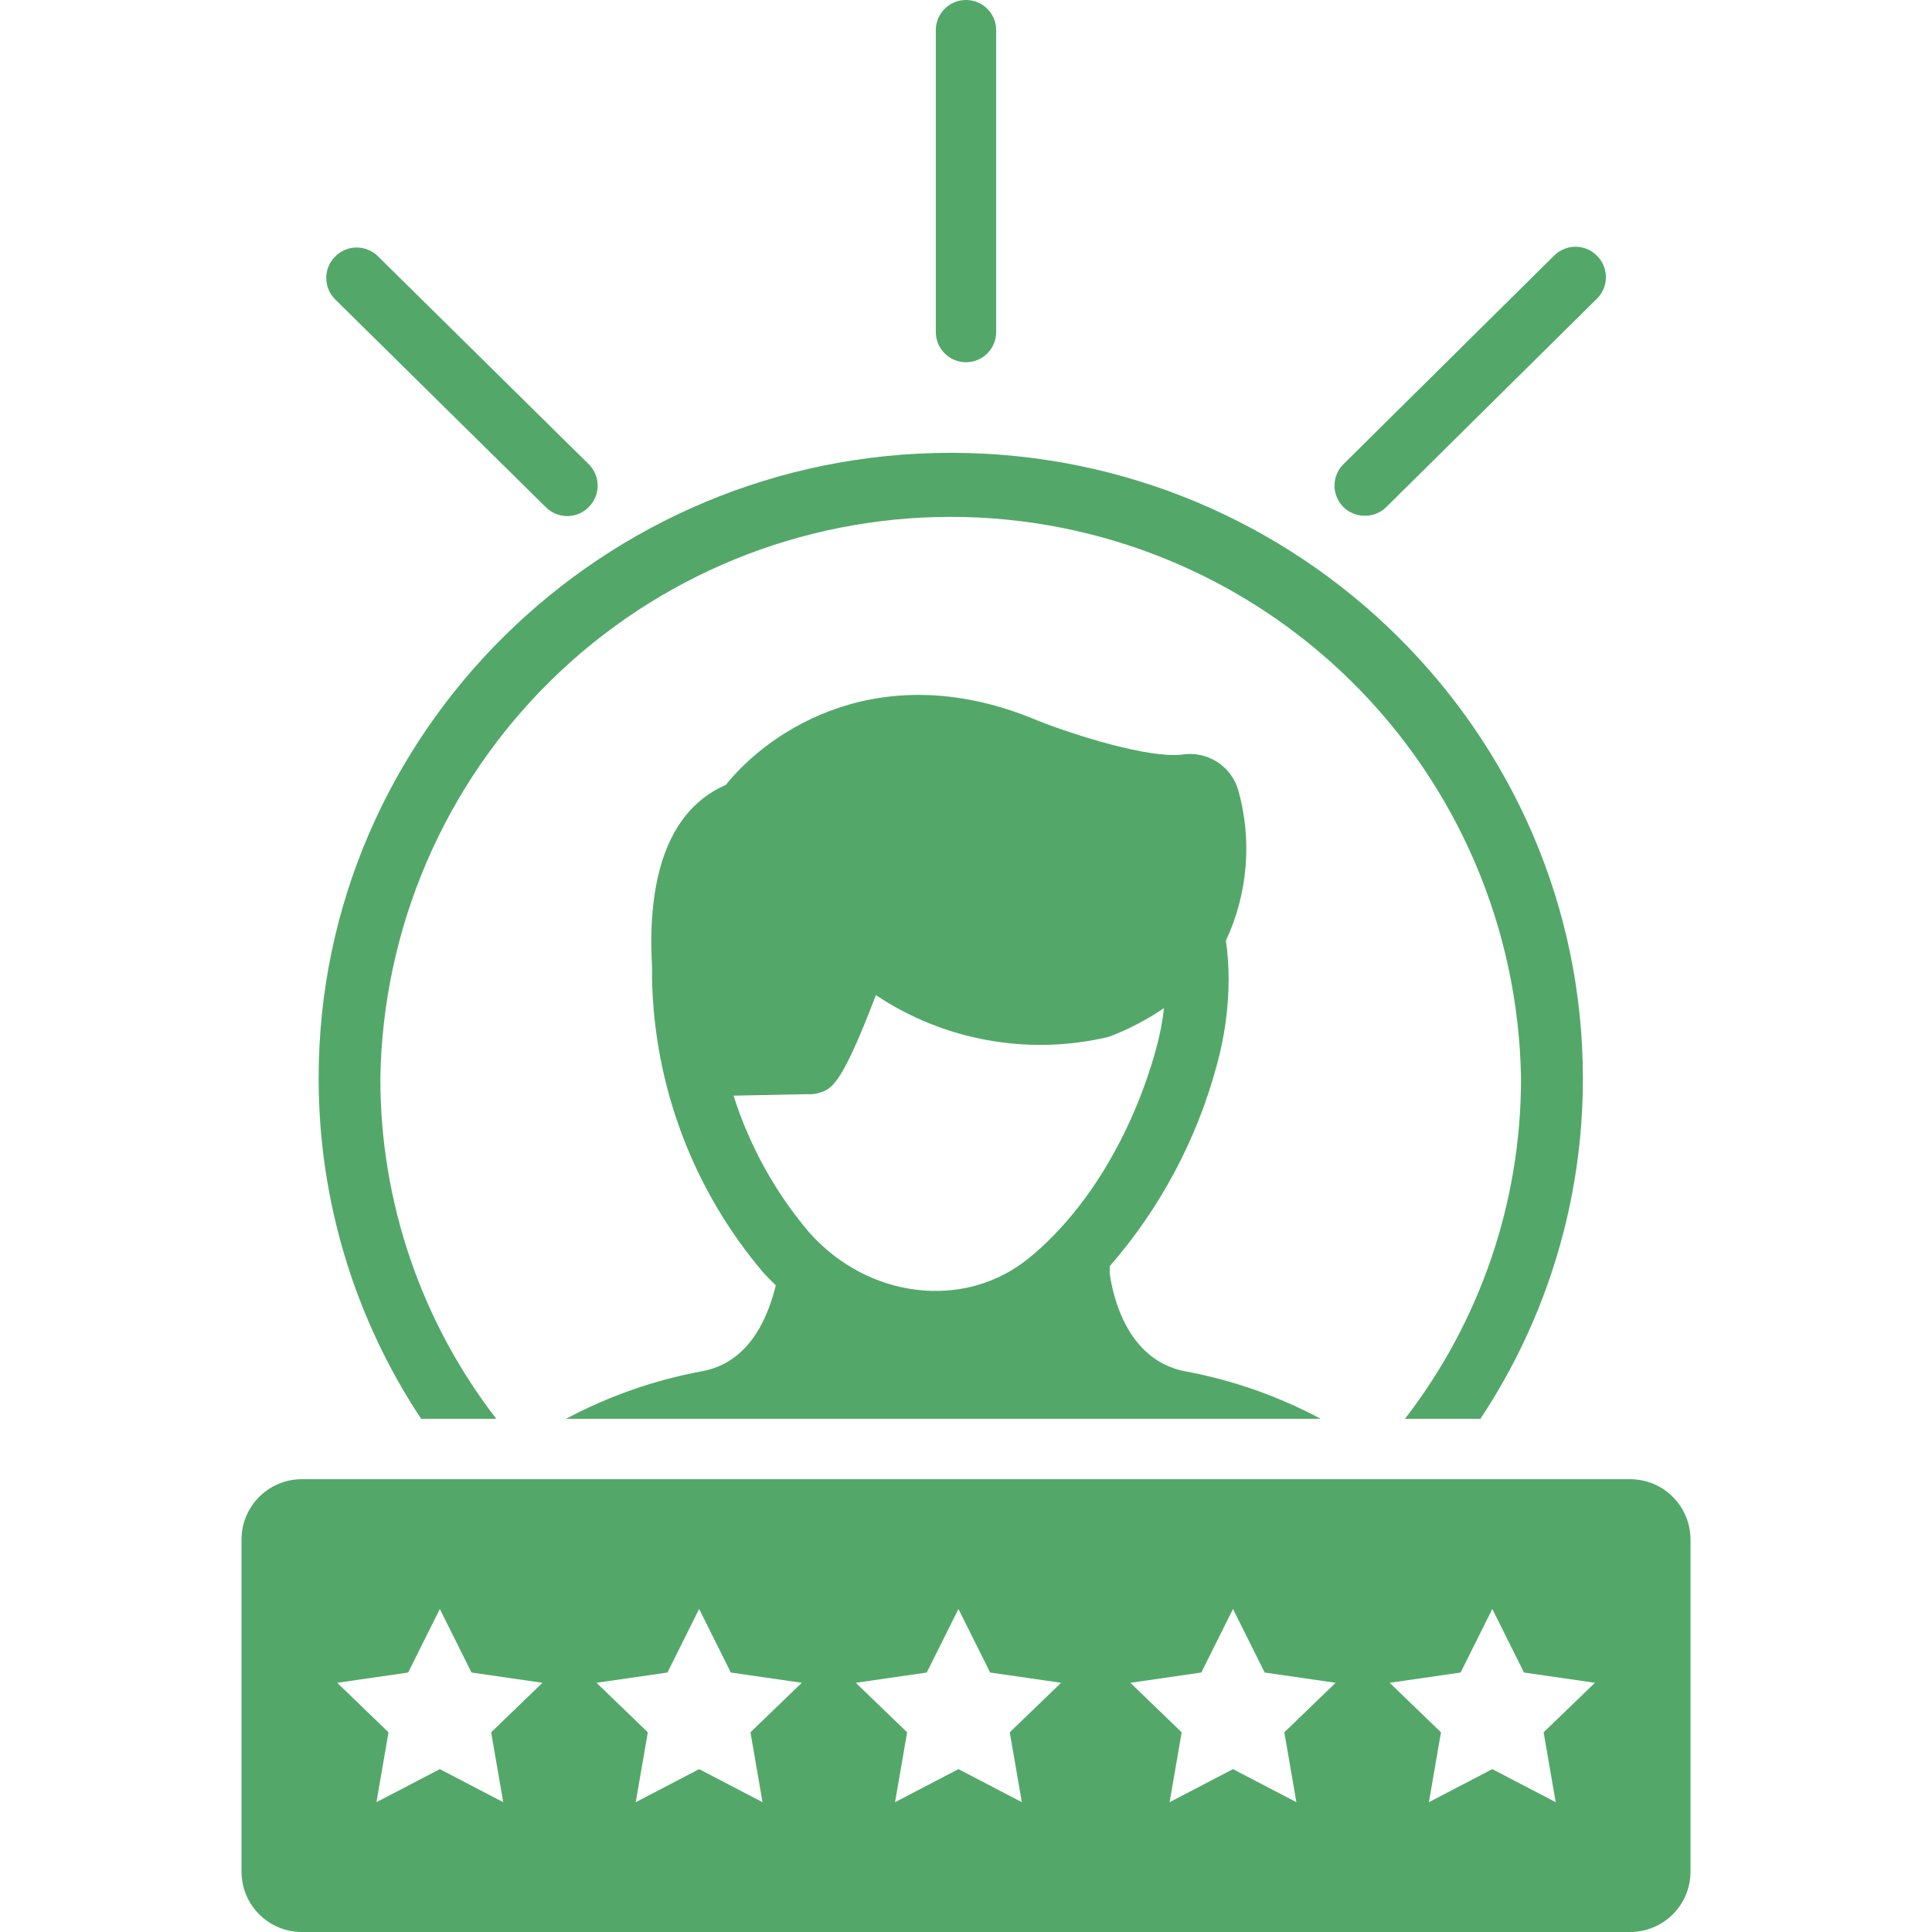 <svg xmlns="http://www.w3.org/2000/svg" width="1200pt" height="1200pt" viewBox="0 0 1200 1200"><g fill="#53a869"><path d="m600 225c4.973 0 9.742-1.977 13.258-5.492 3.516-3.516 5.492-8.285 5.492-13.258v-187.5c0-6.699-3.574-12.887-9.375-16.238-5.801-3.348-12.949-3.348-18.75 0-5.801 3.352-9.375 9.539-9.375 16.238v187.5c0 4.973 1.977 9.742 5.492 13.258 3.516 3.516 8.285 5.492 13.258 5.492z"></path><path d="m338.91 314.91c3.527 3.609 8.359 5.641 13.406 5.641s9.879-2.031 13.406-5.641c3.519-3.516 5.5-8.289 5.5-13.266s-1.98-9.75-5.5-13.266l-130.78-129c-3.527-3.609-8.359-5.641-13.406-5.641s-9.879 2.031-13.406 5.641c-3.519 3.516-5.5 8.289-5.5 13.266s1.98 9.75 5.5 13.266z"></path><path d="m847.78 320.34c5.031 0.027 9.859-1.965 13.406-5.531l130.78-129.38c3.519-3.516 5.5-8.289 5.5-13.266s-1.98-9.75-5.5-13.266c-3.527-3.609-8.359-5.641-13.406-5.641s-9.879 2.031-13.406 5.641l-130.78 129.47c-3.519 3.516-5.5 8.289-5.5 13.266s1.98 9.75 5.5 13.266c3.562 3.531 8.391 5.492 13.406 5.438z"></path><path d="m1012.5 918.75h-825c-9.945 0-19.484 3.949-26.516 10.984-7.035 7.031-10.984 16.57-10.984 26.516v206.25c0 9.945 3.949 19.484 10.984 26.516 7.031 7.035 16.57 10.984 26.516 10.984h825c9.945 0 19.484-3.949 26.516-10.984 7.035-7.031 10.984-16.57 10.984-26.516v-206.25c0-9.945-3.949-19.484-10.984-26.516-7.031-7.035-16.57-10.984-26.516-10.984zm-699.94 200.62-39.375-20.531-39.375 20.531 7.5-43.406-31.875-30.75 44.062-6.375 19.688-39.469 19.688 39.469 44.062 6.375-31.875 30.75zm161.06 0-39.375-20.531-39.375 20.531 7.5-43.406-31.875-30.75 44.062-6.375 19.688-39.469 19.688 39.469 44.062 6.375-31.875 30.75zm161.06 0-39.375-20.531-39.375 20.531 7.5-43.406-31.875-30.75 44.062-6.375 19.688-39.469 19.688 39.469 44.062 6.375-31.875 30.75zm170.53 0-39.375-20.531-39.375 20.531 7.5-43.406-31.875-30.75 44.062-6.375 19.688-39.469 19.688 39.469 44.062 6.375-31.875 30.75zm161.06 0-39.375-20.531-39.375 20.531 7.5-43.406-31.875-30.75 44.062-6.375 19.688-39.469 19.688 39.469 44.062 6.375-31.875 30.75z"></path><path d="m308.25 881.25c-46.805-60.629-72.129-135.09-72-211.69 1.512-92.949 39.5-181.58 105.77-246.78s155.5-101.74 248.47-101.74 182.2 36.539 248.47 101.74 104.25 153.83 105.77 246.78c0.125 76.609-25.238 151.08-72.094 211.69h46.875c41.625-62.742 63.773-136.39 63.656-211.69-0.188-214.12-176.34-388.31-392.53-388.31s-392.72 174.19-392.72 388.31c-0.09 75.293 22.055 148.93 63.656 211.69z"></path><path d="m435.94 851.72c-29.477 5.449-57.934 15.41-84.375 29.531h468.75c-26.242-14.027-54.473-23.953-83.719-29.438-41.531-7.406-46.875-58.688-47.344-60.844v-4.5c31.344-35.969 54.078-78.613 66.469-124.69 4.883-17.523 7.375-35.625 7.406-53.812-0.023-7.934-0.59-15.859-1.688-23.719 13.695-29.328 16.391-62.602 7.594-93.75-2.199-7.289-6.988-13.523-13.461-17.527-6.477-4.008-14.191-5.508-21.695-4.223-20.719 2.156-65.625-11.812-89.156-21.094-97.031-41.062-166.59 5.719-193.88 39.844-41.625 18.094-48.375 69.75-45.844 113.25v7.125c1.301 66.988 25.711 131.47 69.094 182.53 2.531 2.812 5.156 5.344 7.781 7.969-3.75 14.906-13.875 47.625-45.938 53.344zm19.688-171.19 45.844-0.938c2.269 0.18 4.555-0.043 6.75-0.656 8.25-2.344 14.062-3.938 35.812-60.844 20.941 13.965 44.527 23.484 69.297 27.969s50.195 3.832 74.703-1.906l1.969-0.656c11.621-4.512 22.691-10.332 33-17.344-0.996 8.617-2.656 17.141-4.969 25.5-14.906 53.812-43.781 101.16-79.031 129.84-39.844 32.438-99.75 25.312-136.41-16.031-21.137-24.914-37.105-53.789-46.969-84.938z"></path></g></svg>